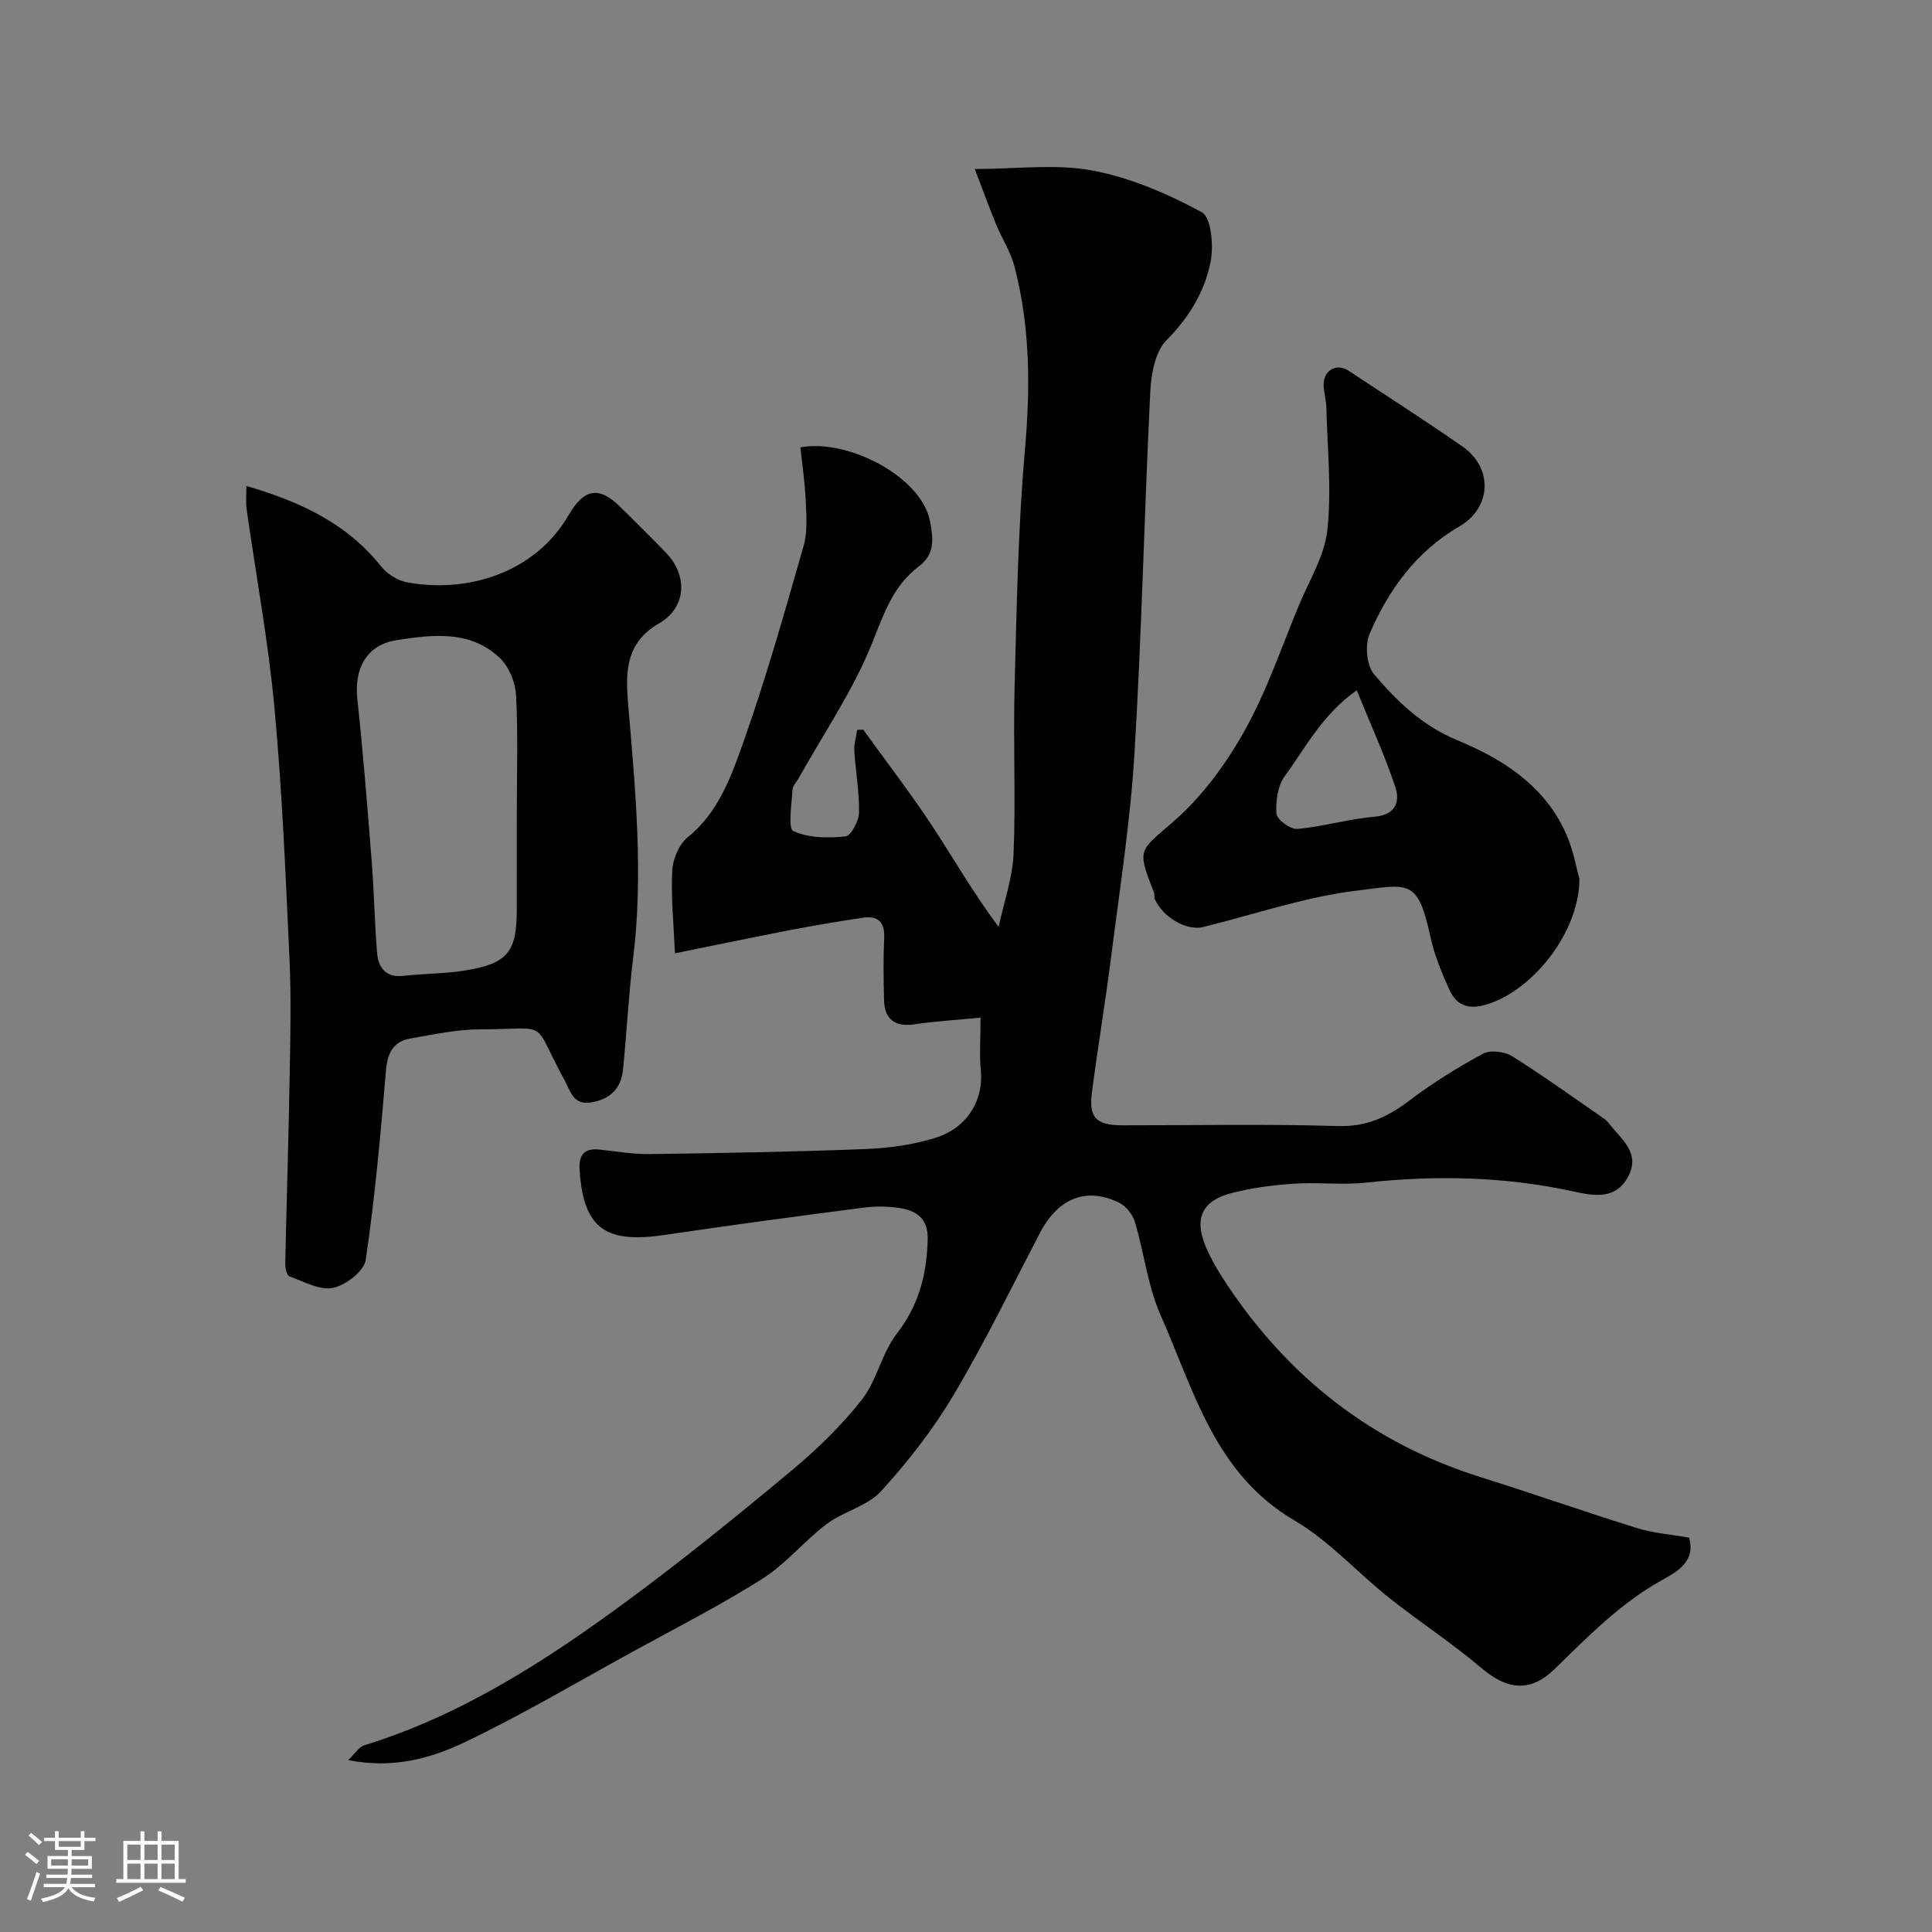 <svg enable-background="new 0 0 400 400" viewBox="0 0 400 400" xmlns="http://www.w3.org/2000/svg"><rect x="0" y="0" width="400" height="400" fill="#808080" stroke="none"/><path d="m5.17 384 .55-.58c.85.61 1.65 1.24 2.4 1.87l-.59.64c-.83-.73-1.62-1.38-2.36-1.93m1.22 9.53-.82-.34c.71-1.76 1.37-3.64 1.98-5.63.24.13.5.25.76.36-.6 1.67-1.24 3.54-1.92 5.61m-.5-13.5.57-.54c.56.44 1.31 1.06 2.26 1.87l-.64.64c-.68-.66-1.41-1.32-2.19-1.97m3.25.46h2.24v-1.36h.77v1.36h4.57v-1.36h.76v1.36h2.28v.69h-2.28v1.84h-2.64v1.26h4.18v2.64h-4.21c0 .45-.02.86-.05 1.21h4.32v.69h-4.38c-.04.34-.1.75-.19 1.22h5.15v.69h-4.82c.87 1.19 2.51 1.92 4.93 2.19-.17.31-.3.57-.37.76-2.77-.49-4.52-1.41-5.26-2.76-.56 1.26-2.3 2.23-5.24 2.9-.12-.24-.26-.48-.43-.72 2.73-.55 4.38-1.34 4.96-2.38h-4.38v-.69h4.65c.1-.38.17-.79.21-1.22h-4.32v-.69h4.4c.03-.34.05-.75.05-1.21h-4.2v-2.64h4.23v-1.26h-2.69v-1.84h-2.24zm1.46 4.46v1.29h3.45c.01-.4.02-.57.01-.53v-.32-.45h-3.46zm1.55-2.59h4.57v-1.19h-4.57zm6.11 2.59h-3.42v.77c-.01.19-.01.37-.02.53h3.44v-1.29z" fill="#fcfbfa"/><path d="m32.63 379.16h.82v1.98h3.54v7.89h1.46v.78h-14.37v-.78h1.46v-7.89h3.54v-1.98h.82v1.98h2.73zm-3.49 11.48.5.73c-1.61.82-3.28 1.63-5 2.41-.13-.27-.28-.55-.44-.82 1.75-.72 3.4-1.49 4.94-2.32m-2.78-5.55h2.73v-3.18h-2.73zm0 3.95h2.73v-3.2h-2.73zm3.54-3.95h2.73v-3.18h-2.73zm0 3.95h2.73v-3.2h-2.73zm7.89 4.68c-1.84-.92-3.51-1.7-5.02-2.32l.45-.73c1.89.8 3.57 1.55 5.04 2.23zm-1.62-11.81h-2.73v3.18h2.73zm-2.73 7.13h2.73v-3.2h-2.73z" fill="#fcfbfa"/><g fill="#010102"><path d="m72.08 364.41c1.5-1.42 2.25-2.73 3.32-3.06 20.28-6.26 37.78-17.61 54.62-30.02 11.6-8.55 22.81-17.65 33.88-26.88 5.28-4.4 10.32-9.29 14.55-14.68 3.12-3.98 4.1-9.63 7.21-13.63 4.62-5.95 6.24-12.38 6.41-19.62.1-4.35-2.46-5.9-5.95-6.43-2.44-.38-5.03-.36-7.48-.04-13.62 1.77-27.23 3.58-40.81 5.6-11.89 1.77-17.07-.69-17.84-13.56-.18-3 1-4.4 4.05-4.09 3.43.34 6.87.99 10.3.94 14.94-.2 29.88-.46 44.8-1.04 4.86-.19 9.85-.87 14.48-2.31 6.95-2.16 10.02-8.15 9.45-13.92-.32-3.29-.06-6.63-.06-10.98-4.8.47-9.3.74-13.74 1.39-3.84.56-6.12-.96-6.23-4.87-.12-4.33-.18-8.67.02-13 .15-3.36-1.31-4.67-4.45-4.2-4.84.73-9.67 1.53-14.48 2.45-7.8 1.5-15.58 3.13-24.39 4.91-.26-6.08-.84-11.63-.56-17.14.12-2.39 1.41-5.43 3.21-6.89 6.28-5.08 8.9-12.32 11.38-19.29 4.78-13.46 8.66-27.25 12.6-40.99.84-2.92.58-6.23.45-9.35-.16-3.73-.72-7.44-1.1-11.08 9.57-1.87 25.04 5.93 26.84 15.33.69 3.6 1.03 6.8-2.35 9.33-5.34 4.01-7.23 9.84-9.66 15.9-3.91 9.74-9.98 18.61-15.14 27.84-.47.84-1.3 1.67-1.34 2.53-.15 2.96-.97 7.96.18 8.5 3.14 1.46 7.2 1.47 10.8 1.11 1.13-.11 2.76-3.17 2.8-4.91.09-4.24-.71-8.49-.97-12.75-.09-1.45.38-2.93.59-4.4.42-.01.84-.02 1.26-.04 4.74 6.58 9.7 13.02 14.17 19.78 4.44 6.71 8.4 13.75 13.85 21.05 1.08-5.06 2.89-10.08 3.1-15.17.47-11.48-.1-23 .21-34.49.44-16.38.7-32.79 2.14-49.1 1.14-12.93 1.1-25.6-2.21-38.13-.77-2.93-2.54-5.58-3.7-8.42-1.51-3.67-2.87-7.4-4.48-11.6 8.75 0 16.78-1.11 24.35.31 7.86 1.47 15.58 4.8 22.65 8.63 1.97 1.07 2.49 6.98 1.83 10.29-1.23 6.18-4.45 11.5-9.13 16.22-2.36 2.38-3.18 7.03-3.36 10.72-1.24 24.95-1.76 49.93-3.27 74.86-.85 14.05-3.05 28.02-4.82 42-1.19 9.41-2.77 18.77-3.99 28.17-.68 5.24.89 6.79 6.33 6.79 14.86.02 29.74-.3 44.58.16 5.94.18 10.31-1.87 14.79-5.26 4.79-3.63 9.96-6.85 15.25-9.71 1.52-.82 4.48-.48 6.04.5 6.49 4.06 12.71 8.57 19.02 12.92.41.28.77.65 1.07 1.05 2.54 3.26 6.61 6.08 3.89 11.07-2.7 4.94-7.55 3.76-11.48 2.92-14.18-3.06-28.37-3.34-42.73-1.78-4.94.54-10.01-.12-14.98.22-4.37.3-8.8.87-13.03 1.99-5.95 1.59-7.59 5.2-5.24 10.9 1.16 2.81 2.78 5.47 4.47 8.02 12.87 19.32 30.15 32.82 52.42 39.82 10.85 3.41 21.59 7.19 32.45 10.57 3.4 1.06 7.04 1.32 10.78 1.98 1.54 5.16-3.01 7.33-5.8 8.9-8.52 4.8-15.14 11.58-21.99 18.27-5.09 4.96-9.86 4.36-15.17-.15-6.09-5.17-12.84-9.56-19.1-14.53-6.62-5.26-12.43-11.82-19.63-16.04-16.56-9.7-20.83-26.96-27.74-42.56-2.66-6.01-3.38-12.85-5.29-19.22-.46-1.55-1.84-3.31-3.27-4.01-6.78-3.33-12.66-.92-16.38 6.22-5.87 11.24-11.42 22.68-17.89 33.57-4.23 7.13-9.44 13.81-15.03 19.94-2.82 3.09-7.75 4.16-11.24 6.78-4.65 3.5-8.43 8.25-13.31 11.34-8.68 5.49-17.87 10.17-26.89 15.12-11.45 6.29-22.73 12.97-34.5 18.61-7.14 3.43-14.99 5.68-24.39 3.82z"/><path d="m51.01 100.62c11.38 3.3 20.87 7.84 27.92 16.67 1.22 1.53 3.34 2.88 5.25 3.25 12.32 2.35 26.52-1.79 33.53-13.87 3.23-5.56 6.32-6.09 10.74-1.69 3.19 3.17 6.42 6.3 9.52 9.55 4.52 4.75 4.07 11.31-1.5 14.52-7.15 4.12-6.96 10.41-6.39 17.1 1.48 17.44 3.16 34.86.99 52.39-.95 7.65-1.31 15.37-2.1 23.04-.4 3.84-2.73 6.04-6.58 6.66-3.76.61-4.28-2.35-5.57-4.71-6.98-12.79-2.53-10.42-17.35-10.42-4.84 0-9.7 1.06-14.5 1.9-3.62.63-4.77 3.1-5.07 6.76-1.09 13.06-2.27 26.13-4.18 39.09-.34 2.31-4.14 5.25-6.78 5.78-2.76.56-6.07-1.31-9.04-2.4-.54-.2-.86-1.73-.84-2.63.27-12.91.69-25.82.91-38.74.14-8.16.34-16.34-.04-24.48-.8-17.3-1.51-34.63-3.11-51.87-1.28-13.81-3.84-27.49-5.78-41.24-.18-1.29-.03-2.62-.03-4.66zm55.99 67.32c0-7.98.27-15.98-.15-23.93-.14-2.66-1.42-5.9-3.3-7.71-6.11-5.89-13.99-4.92-21.41-3.77-6.27.97-8.83 5.9-8.16 12.15 1.21 11.25 2.1 22.53 2.99 33.81.49 6.24.58 12.51 1.1 18.75.26 3.08 1.75 5.22 5.47 4.8 4.23-.48 8.54-.43 12.73-1.11 8.81-1.41 10.72-3.82 10.72-12.54.01-6.82.01-13.63.01-20.45z"/><path d="m327 181.89c.04 11.39-10.2 23.83-19.91 26.26-3.65.91-5.73-.44-7.02-3.26-1.61-3.53-3.11-7.2-3.93-10.97-2.63-12.12-4.45-10.84-15.28-9.52-10.73 1.31-21.17 4.92-31.74 7.53-3.39.84-8.22-1.9-10.01-5.72-.2-.43-.02-1.03-.2-1.47-3.65-9.2-3.01-8.47 4.19-14.78 5.85-5.13 10.74-11.82 14.57-18.66 4.57-8.15 7.6-17.17 11.2-25.85 2.16-5.21 5.37-10.36 5.95-15.76.9-8.38-.01-16.95-.22-25.44-.04-1.63-.62-3.25-.55-4.86.13-2.85 2.78-4.19 5.11-2.66 7.89 5.19 15.84 10.31 23.6 15.69 6.46 4.48 6.02 12.74-.62 16.58-8.9 5.15-14.66 13.1-18.59 22.27-.99 2.31-.6 6.54.95 8.36 4.76 5.58 9.94 10.62 17.21 13.62 11.57 4.77 21.48 11.9 24.45 25.33.35 1.56.79 3.11.84 3.31zm-46.1-38.98c-7.17 5.08-10.57 11.87-14.89 17.75-1.48 2.01-1.92 5.23-1.73 7.82.09 1.21 2.9 3.26 4.32 3.14 5.3-.47 10.51-2.05 15.81-2.5 4.47-.38 5.54-2.99 4.46-6.23-2.17-6.5-5.04-12.76-7.97-19.98z"/></g></svg>
